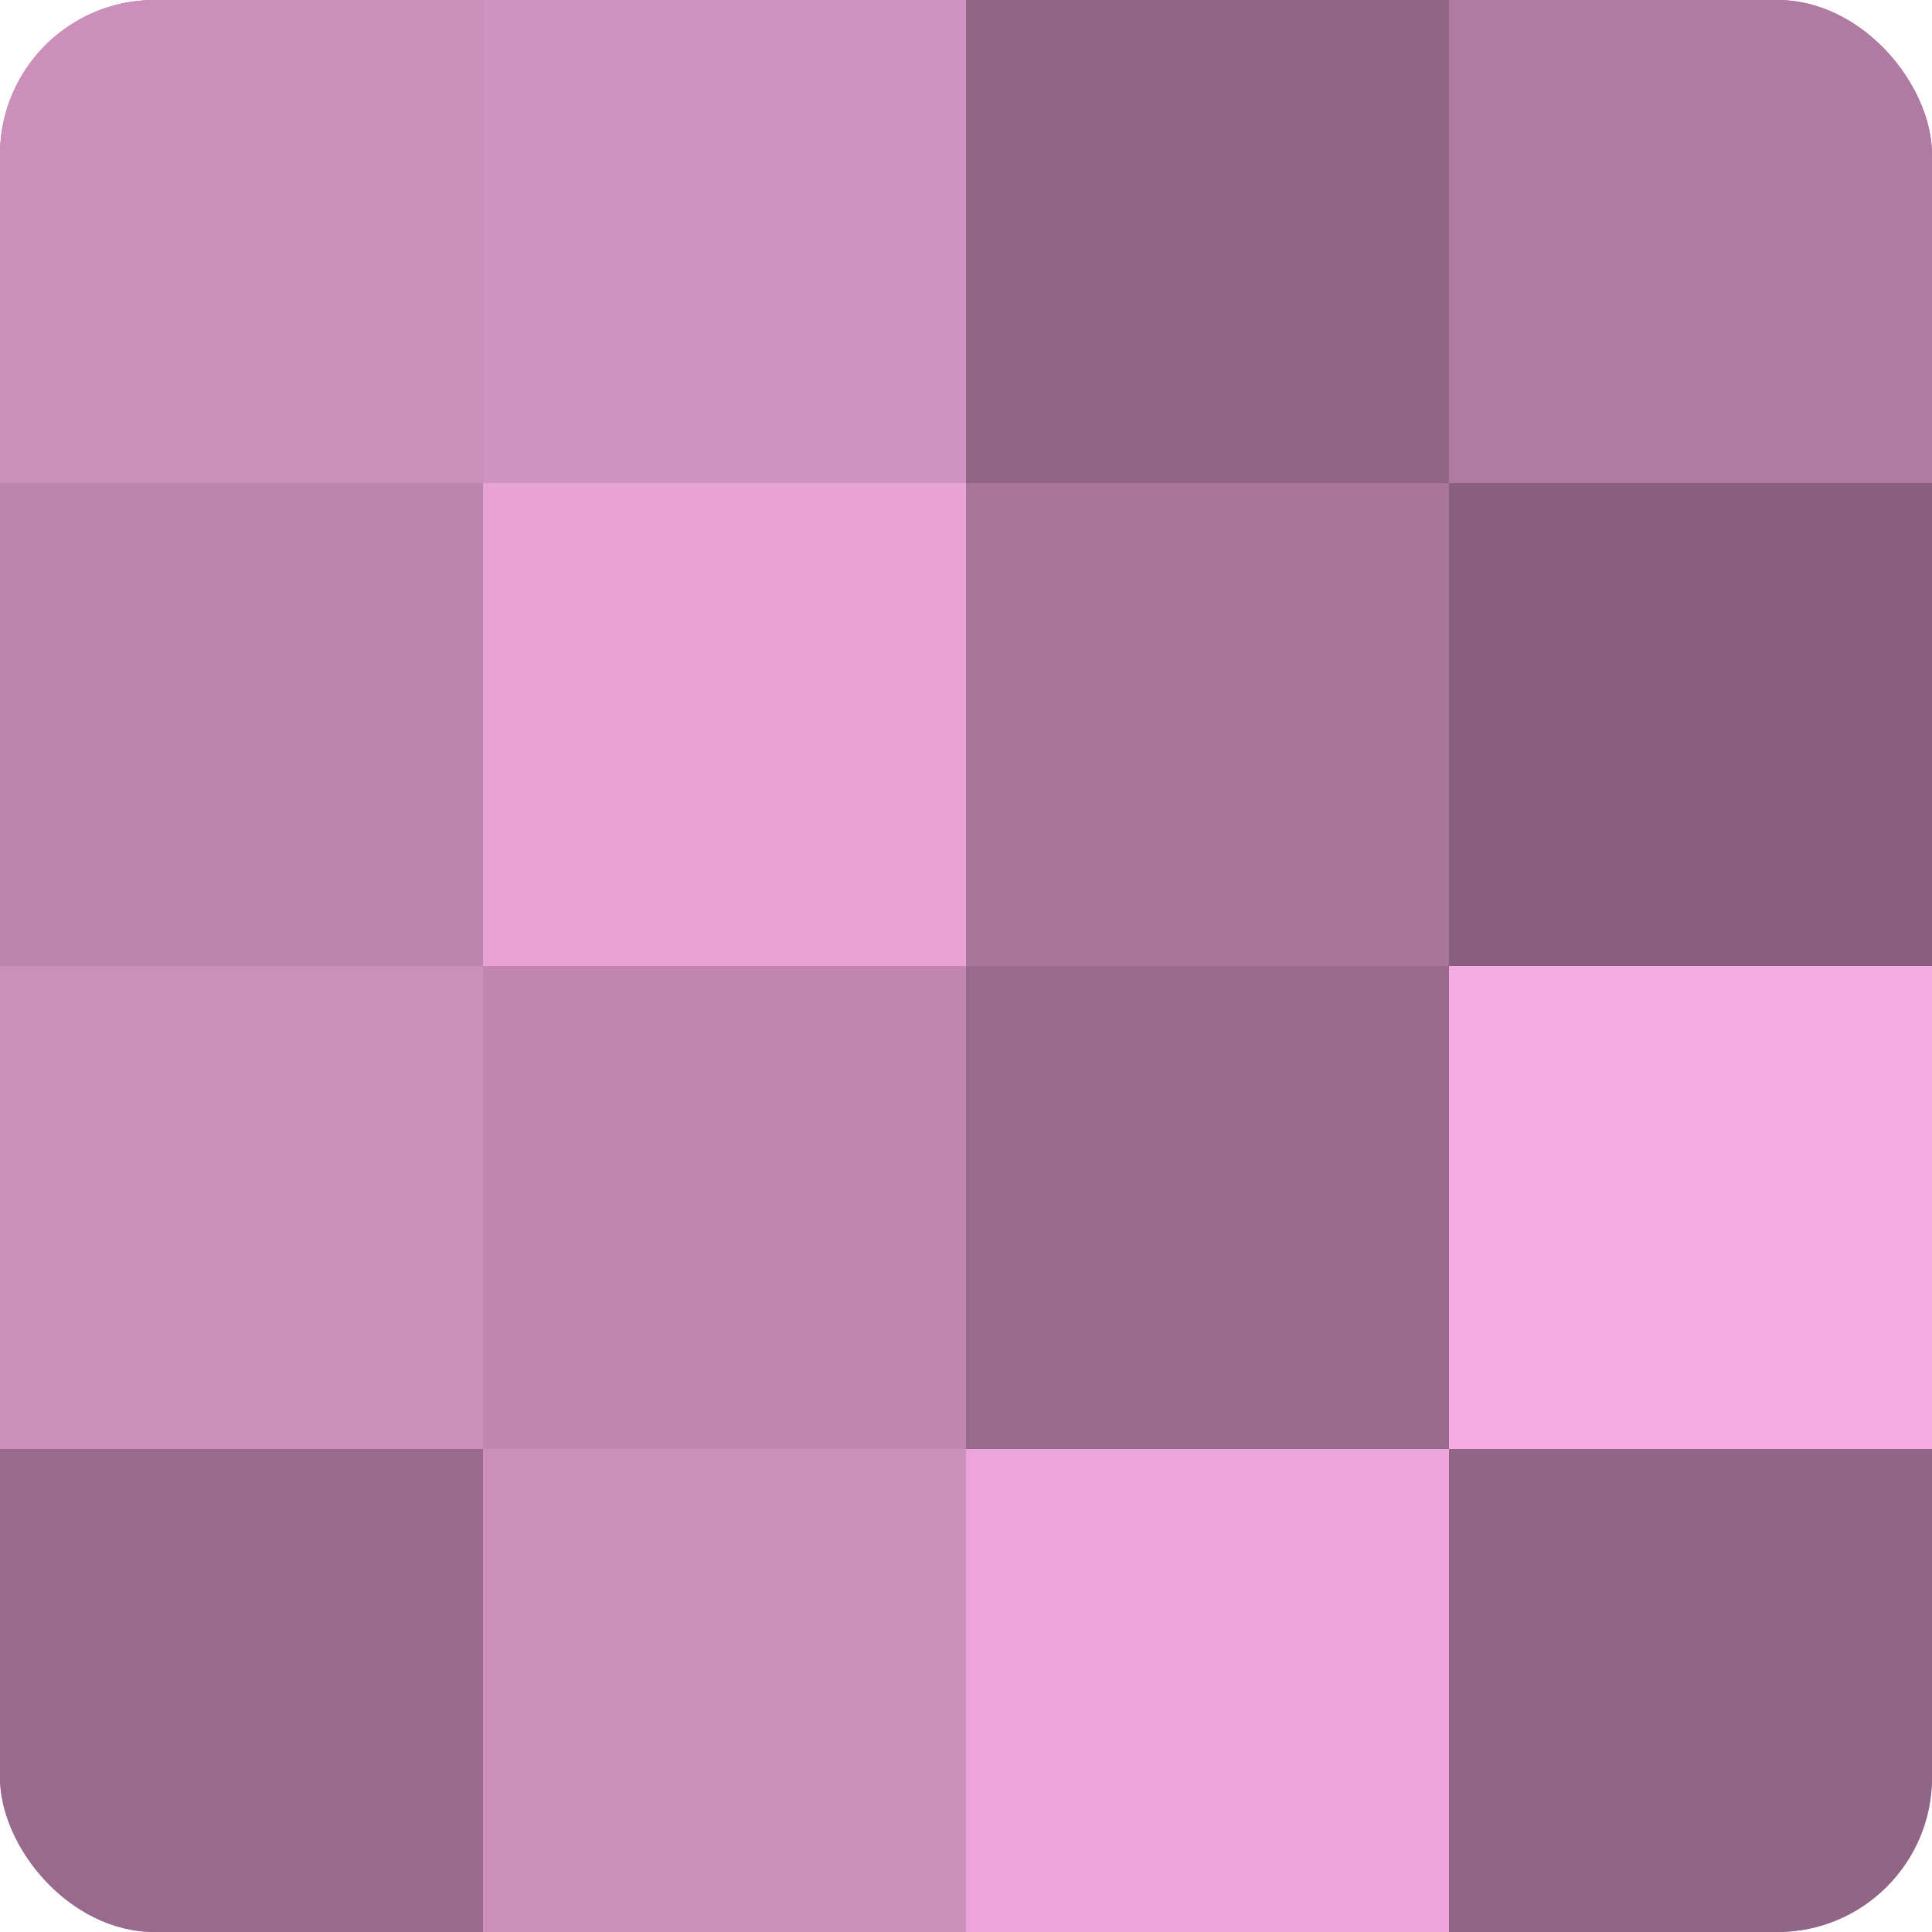 <?xml version="1.0" encoding="UTF-8"?>
<svg xmlns="http://www.w3.org/2000/svg" width="60" height="60" viewBox="0 0 100 100" preserveAspectRatio="xMidYMid meet"><defs><clipPath id="c" width="100" height="100"><rect width="100" height="100" rx="8" ry="8"/></clipPath></defs><g clip-path="url(#c)"><rect width="100" height="100" fill="#a07094"/><rect width="25" height="25" fill="#cc8fbc"/><rect y="25" width="25" height="25" fill="#bc84ae"/><rect y="50" width="25" height="25" fill="#cc8fbc"/><rect y="75" width="25" height="25" fill="#986a8d"/><rect x="25" width="25" height="25" fill="#d092c0"/><rect x="25" y="25" width="25" height="25" fill="#e8a2d6"/><rect x="25" y="50" width="25" height="25" fill="#c086b1"/><rect x="25" y="75" width="25" height="25" fill="#cc8fbc"/><rect x="50" width="25" height="25" fill="#906585"/><rect x="50" y="25" width="25" height="25" fill="#a8769b"/><rect x="50" y="50" width="25" height="25" fill="#986a8d"/><rect x="50" y="75" width="25" height="25" fill="#eca5da"/><rect x="75" width="25" height="25" fill="#b07ba3"/><rect x="75" y="25" width="25" height="25" fill="#885f7e"/><rect x="75" y="50" width="25" height="25" fill="#f4abe1"/><rect x="75" y="75" width="25" height="25" fill="#906585"/></g></svg>
